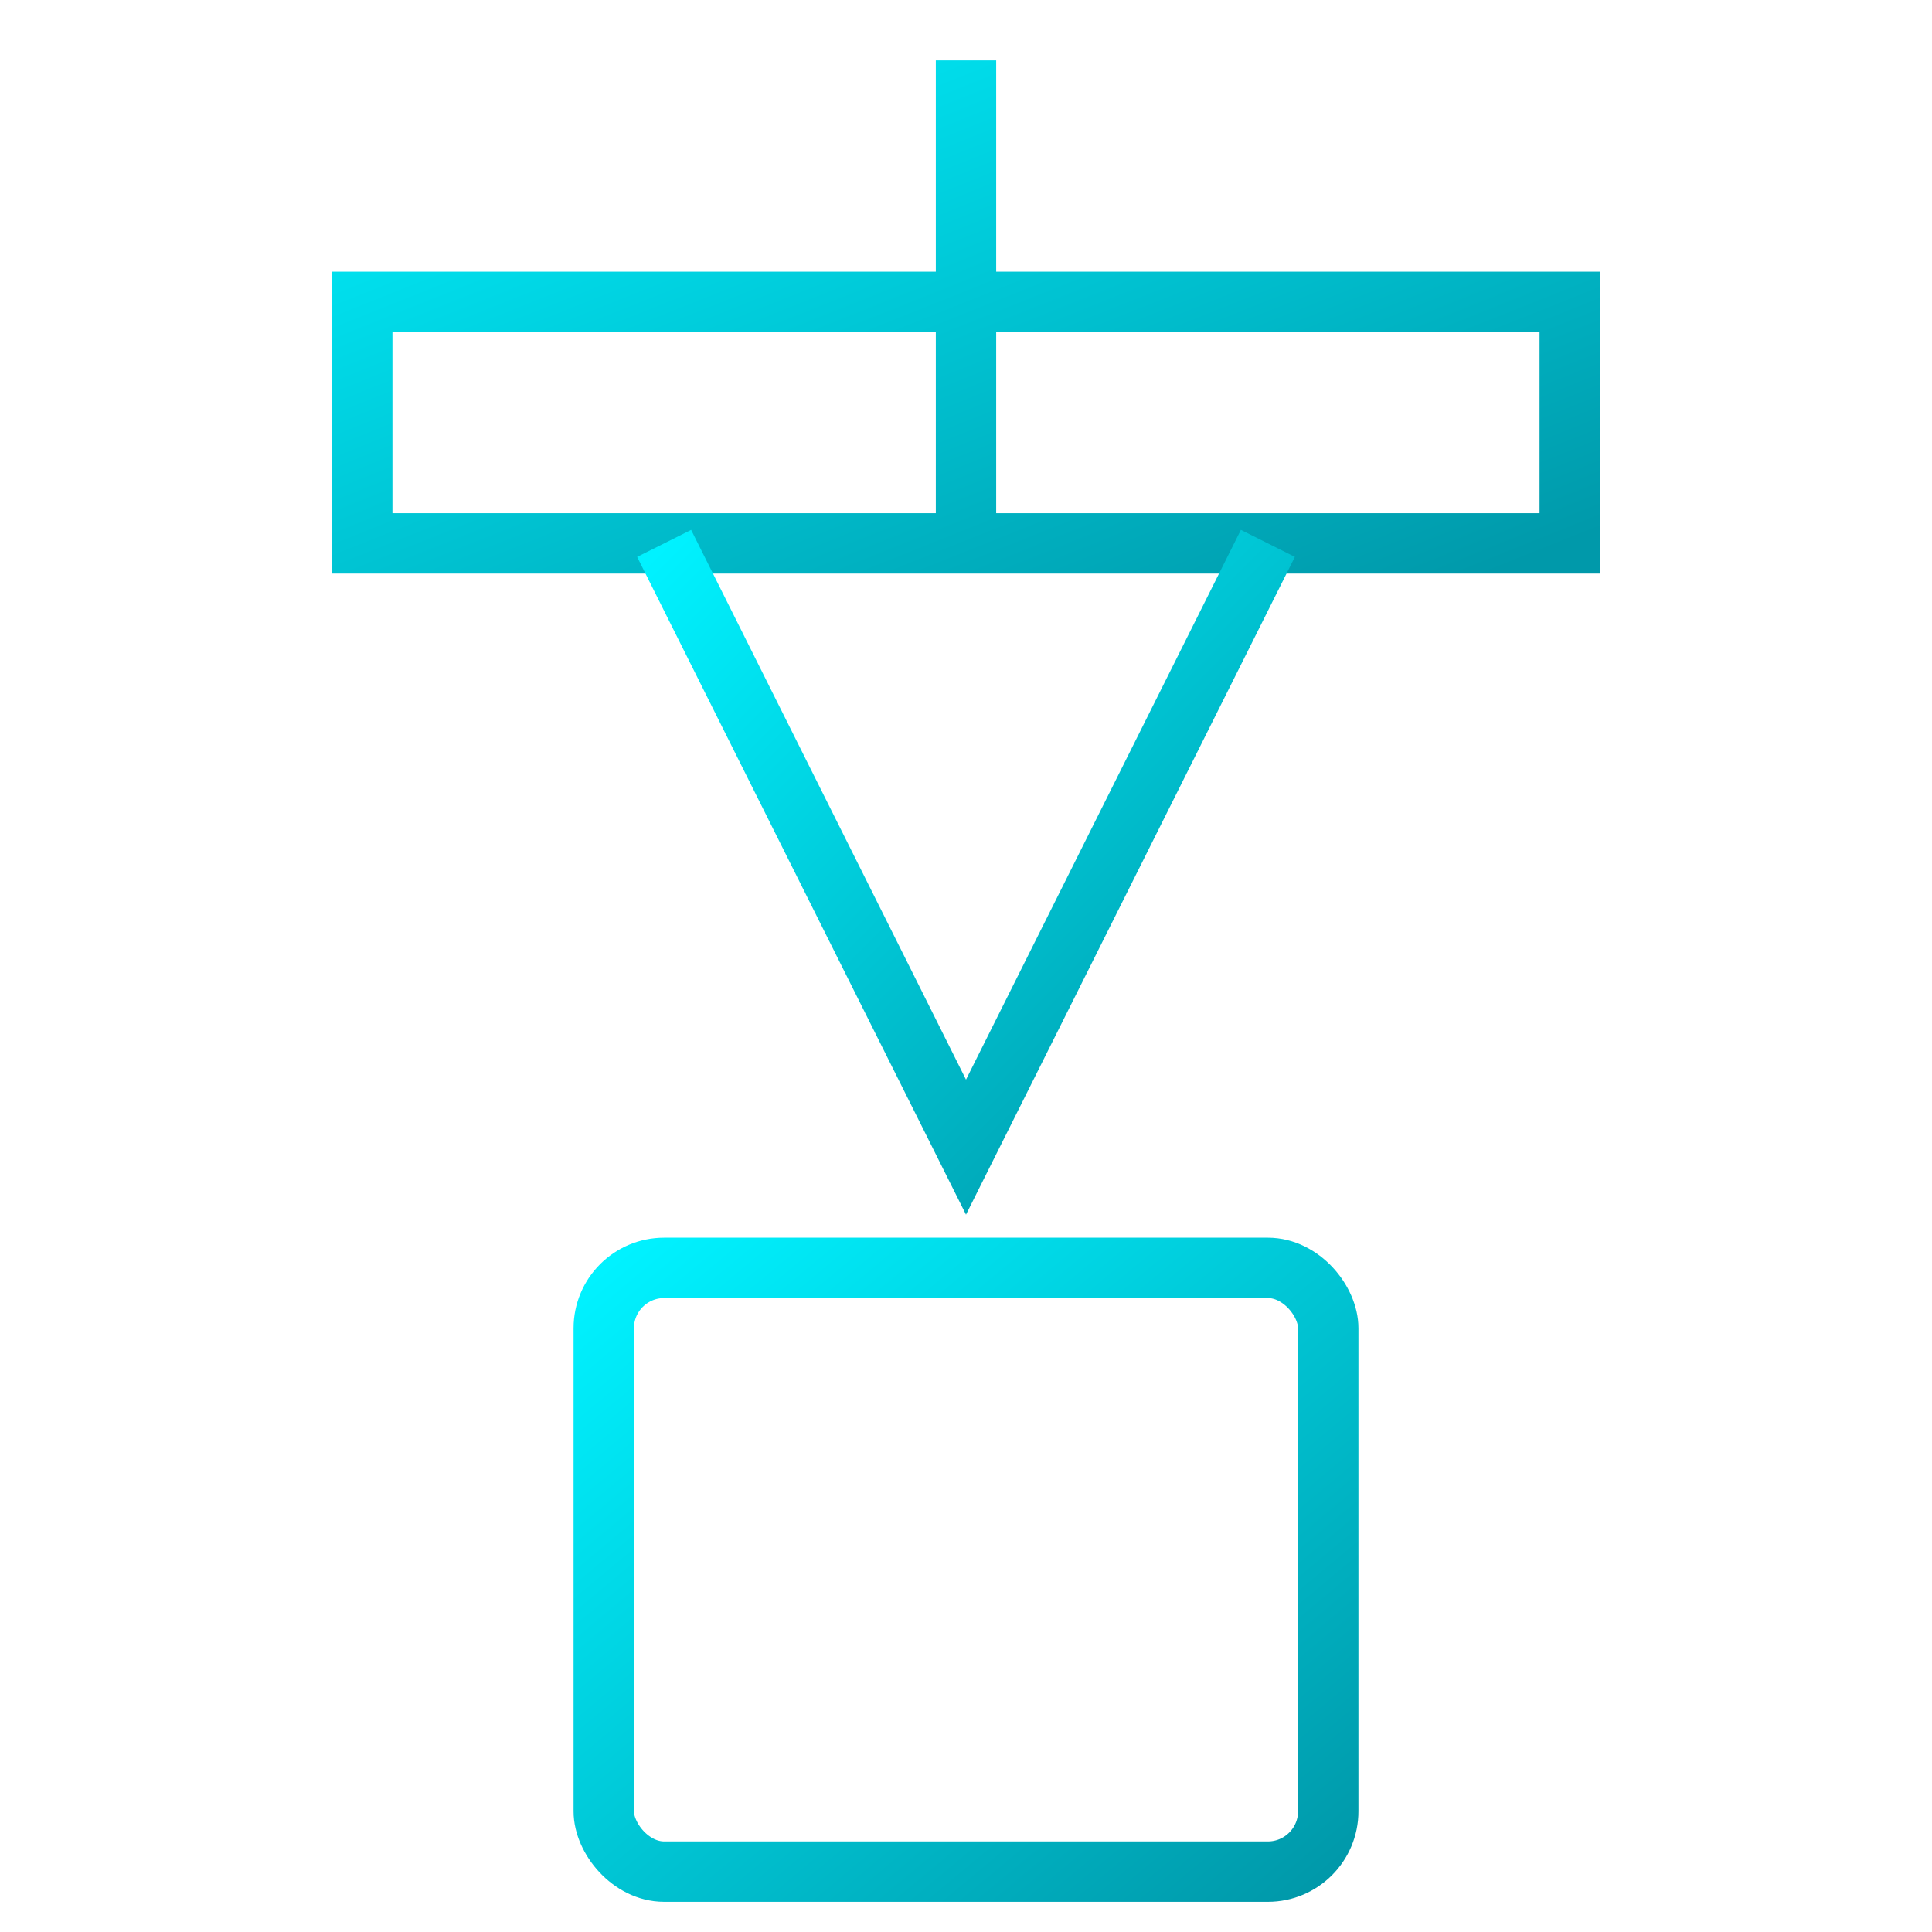 <svg xmlns="http://www.w3.org/2000/svg" viewBox="0 0 64 64">
    <defs>
        <linearGradient id="iconGrad" x1="0%" y1="0%" x2="100%" y2="100%">
            <stop offset="0%" style="stop-color:#00f2ff;stop-opacity:1" />
            <stop offset="100%" style="stop-color:#0099aa;stop-opacity:1" />
        </linearGradient>
    </defs>
    <!-- Icon: FDM Printer Nozzle / Structure -->
    <path d="M32 2 L32 18 M12 18 L52 18 L52 10 L12 10 Z" fill="none" stroke="url(#iconGrad)" stroke-width="2"/>
    <path d="M22 18 L32 38 L42 18" fill="none" stroke="url(#iconGrad)" stroke-width="2"/>
    <rect x="20" y="42" width="24" height="20" rx="2" fill="none" stroke="url(#iconGrad)" stroke-width="2"/>
    <line x1="24" y1="48" x2="40" y2="48" stroke="url(#iconGrad)" stroke-width="2" stroke-opacity="0.5"/>
    <line x1="24" y1="54" x2="40" y2="54" stroke="url(#iconGrad)" stroke-width="2" stroke-opacity="0.5"/>
</svg>
